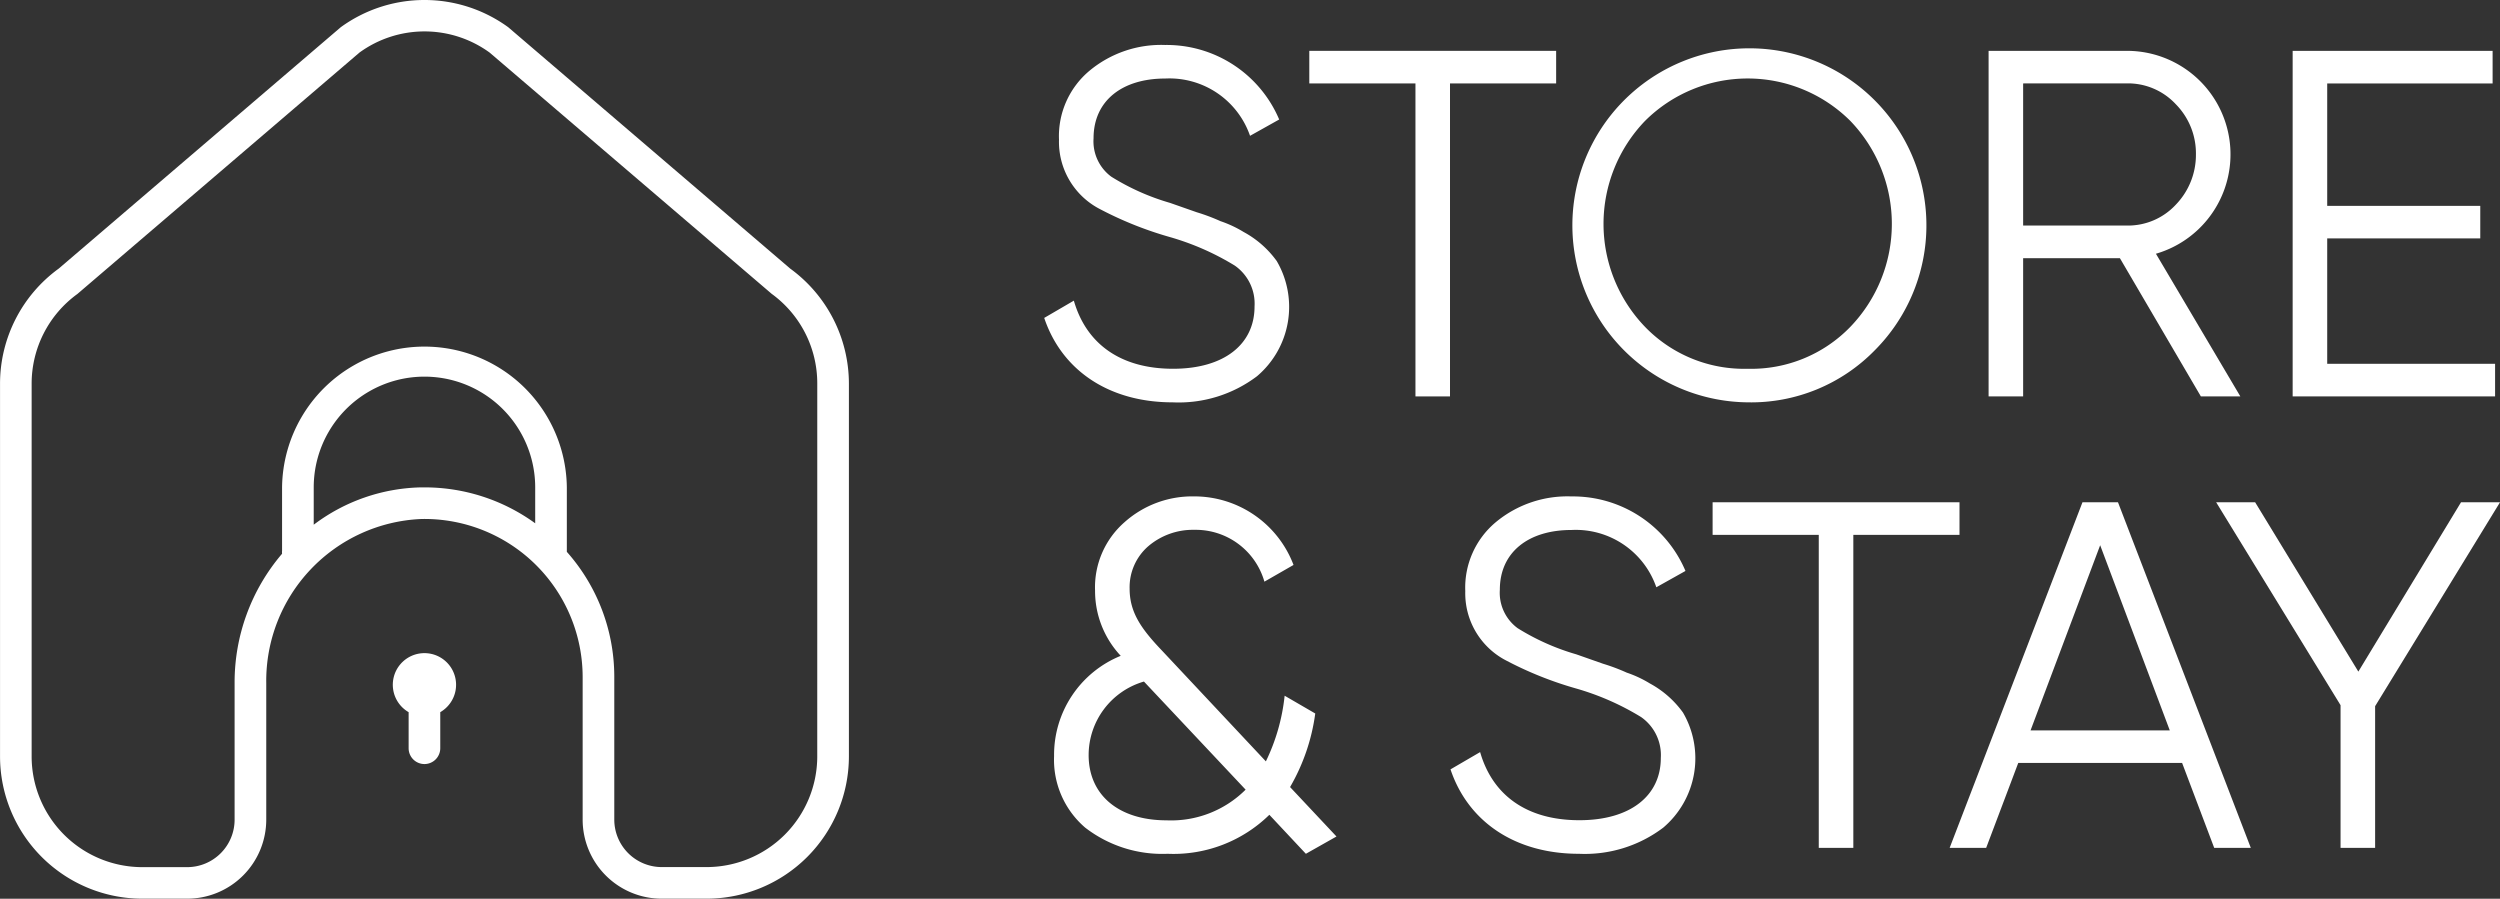 <svg id="Layer_1" data-name="Layer 1" xmlns="http://www.w3.org/2000/svg" viewBox="0 0 149.519 53.751"><rect x="0" y="0" width="149.519" height="53.751" fill="#333333" stroke="none"/><defs><style>.cls-1{fill:#fff;}</style></defs><path class="cls-1" d="M398.167,555.689,381.3,541.251a8.517,8.517,0,0,0-10.011,0l-16.87,14.438a8.516,8.516,0,0,0-3.51,6.869v22.3a8.515,8.515,0,0,0,8.516,8.515H362.1a4.73,4.73,0,0,0,4.731-4.731v-8.165a9.688,9.688,0,0,1,9.281-9.812,9.463,9.463,0,0,1,9.642,9.462v8.515a4.73,4.73,0,0,0,4.731,4.731h2.677a8.517,8.517,0,0,0,8.516-8.515v-22.3a8.517,8.517,0,0,0-3.511-6.869Zm-22.082,13.085a11.015,11.015,0,0,0-6.415,2.233v-2.233a6.623,6.623,0,0,1,13.246,0v2.148a11.255,11.255,0,0,0-6.623-2.148Zm23.7,16.085a6.624,6.624,0,0,1-6.623,6.624h-2.677a2.841,2.841,0,0,1-2.839-2.839v-8.515a11.253,11.253,0,0,0-2.838-7.5v-3.851a8.516,8.516,0,0,0-17.031,0v3.785a.9.9,0,0,0,0,.18,11.84,11.84,0,0,0-2.839,7.73v8.175a2.839,2.839,0,0,1-2.838,2.839h-2.677a6.625,6.625,0,0,1-6.624-6.624v-22.3a6.626,6.626,0,0,1,2.735-5.355l16.87-14.438a6.62,6.62,0,0,1,7.787,0L397.061,557.2a6.618,6.618,0,0,1,2.725,5.355Z" transform="translate(-350.907 -539.625)"/><path class="cls-1" d="M376.292,585.321a.946.946,0,0,0,.946-.946v-2.157a1.892,1.892,0,1,0-1.892,0v2.157a.946.946,0,0,0,.946.946Z" transform="translate(-350.907 -539.625)"/><path class="cls-1" d="M413.359,558.639l1.772-1.033c.739,2.568,2.775,4.074,5.934,4.074,3.071,0,4.873-1.477,4.873-3.719a2.775,2.775,0,0,0-1.181-2.451,15.714,15.714,0,0,0-3.9-1.712,21.68,21.68,0,0,1-4.253-1.714,4.526,4.526,0,0,1-2.361-4.1,5.1,5.1,0,0,1,1.831-4.134,6.7,6.7,0,0,1,4.518-1.535,7.31,7.31,0,0,1,6.82,4.457l-1.743.976a5.1,5.1,0,0,0-5.077-3.426c-2.57,0-4.282,1.328-4.282,3.572a2.63,2.63,0,0,0,1.063,2.3,13.929,13.929,0,0,0,3.513,1.566l1.6.561a11.69,11.69,0,0,1,1.417.532,6.849,6.849,0,0,1,1.387.649,5.876,5.876,0,0,1,1.979,1.741,5.436,5.436,0,0,1-1.181,6.881,7.767,7.767,0,0,1-5.049,1.564C417.257,563.688,414.422,561.8,413.359,558.639Z" transform="translate(-350.907 -539.625)"/><path class="cls-1" d="M443.976,542.666v1.949h-6.348v18.719h-2.066V544.615h-6.349v-1.949Z" transform="translate(-350.907 -539.625)"/><path class="cls-1" d="M455.432,563.688a10.587,10.587,0,1,1,7.588-3.1A10.336,10.336,0,0,1,455.432,563.688Zm0-2.008a8.235,8.235,0,0,0,6.141-2.509,8.88,8.88,0,0,0,0-12.312,8.695,8.695,0,0,0-12.283,0,8.88,8.88,0,0,0,0,12.312A8.239,8.239,0,0,0,455.432,561.68Z" transform="translate(-350.907 -539.625)"/><path class="cls-1" d="M482.536,563.334l-4.843-8.268h-5.787v8.268H469.84V542.666h8.266a6.191,6.191,0,0,1,1.742,12.135l5.049,8.533Zm-10.63-18.719v8.5h6.2a3.9,3.9,0,0,0,2.924-1.241,4.288,4.288,0,0,0,1.21-3.012,4.188,4.188,0,0,0-1.21-3.01,3.906,3.906,0,0,0-2.924-1.24Z" transform="translate(-350.907 -539.625)"/><path class="cls-1" d="M490.092,561.385h10.04v1.949H488.025V542.666h11.959v1.949h-9.892v7.322h9.154v1.948h-9.154Z" transform="translate(-350.907 -539.625)"/><path class="cls-1" d="M430.839,589.654l-1.831,1.034-2.184-2.332a8.191,8.191,0,0,1-6.084,2.332,7.54,7.54,0,0,1-4.93-1.564,5.344,5.344,0,0,1-1.861-4.282,6.394,6.394,0,0,1,3.986-5.994,5.668,5.668,0,0,1-1.535-3.9,5.169,5.169,0,0,1,1.772-4.1,6.082,6.082,0,0,1,4.134-1.535,6.349,6.349,0,0,1,5.964,4.1l-1.742,1a4.272,4.272,0,0,0-4.193-3.1,4.11,4.11,0,0,0-2.746.975,3.247,3.247,0,0,0-1.122,2.539c0,1.387.65,2.361,1.919,3.691l6.23,6.643a11.774,11.774,0,0,0,1.122-3.927l1.831,1.063a11.9,11.9,0,0,1-1.506,4.4Zm-5.433-2.8-6.082-6.467a4.582,4.582,0,0,0-3.308,4.4c0,2.391,1.8,3.9,4.666,3.9A6.3,6.3,0,0,0,425.406,586.85Z" transform="translate(-350.907 -539.625)"/><path class="cls-1" d="M437.658,585.639l1.772-1.033c.738,2.568,2.775,4.074,5.934,4.074,3.071,0,4.872-1.477,4.872-3.719a2.774,2.774,0,0,0-1.18-2.451,15.714,15.714,0,0,0-3.9-1.712,21.68,21.68,0,0,1-4.253-1.714,4.526,4.526,0,0,1-2.361-4.1,5.1,5.1,0,0,1,1.831-4.134,6.7,6.7,0,0,1,4.518-1.535,7.31,7.31,0,0,1,6.82,4.457l-1.743.976a5.1,5.1,0,0,0-5.077-3.426c-2.57,0-4.282,1.328-4.282,3.572a2.628,2.628,0,0,0,1.063,2.3,13.929,13.929,0,0,0,3.513,1.566l1.595.561a11.69,11.69,0,0,1,1.417.532,6.876,6.876,0,0,1,1.387.649,5.886,5.886,0,0,1,1.979,1.741,5.436,5.436,0,0,1-1.181,6.881,7.767,7.767,0,0,1-5.049,1.564C441.556,590.688,438.721,588.8,437.658,585.639Z" transform="translate(-350.907 -539.625)"/><path class="cls-1" d="M468.1,569.666v1.949H461.75v18.719h-2.067V571.615h-6.349v-1.949Z" transform="translate(-350.907 -539.625)"/><path class="cls-1" d="M483.333,590.334l-1.919-5.079h-9.8l-1.919,5.079h-2.184l7.943-20.668h2.125l7.943,20.668Zm-10.983-7.027h8.326l-4.163-11.073Z" transform="translate(-350.907 -539.625)"/><path class="cls-1" d="M500.426,569.666l-7.469,12.194v8.474H490.89V581.8l-7.44-12.135h2.332l6.172,10.127,6.14-10.127Z" transform="translate(-350.907 -539.625)"/></svg>